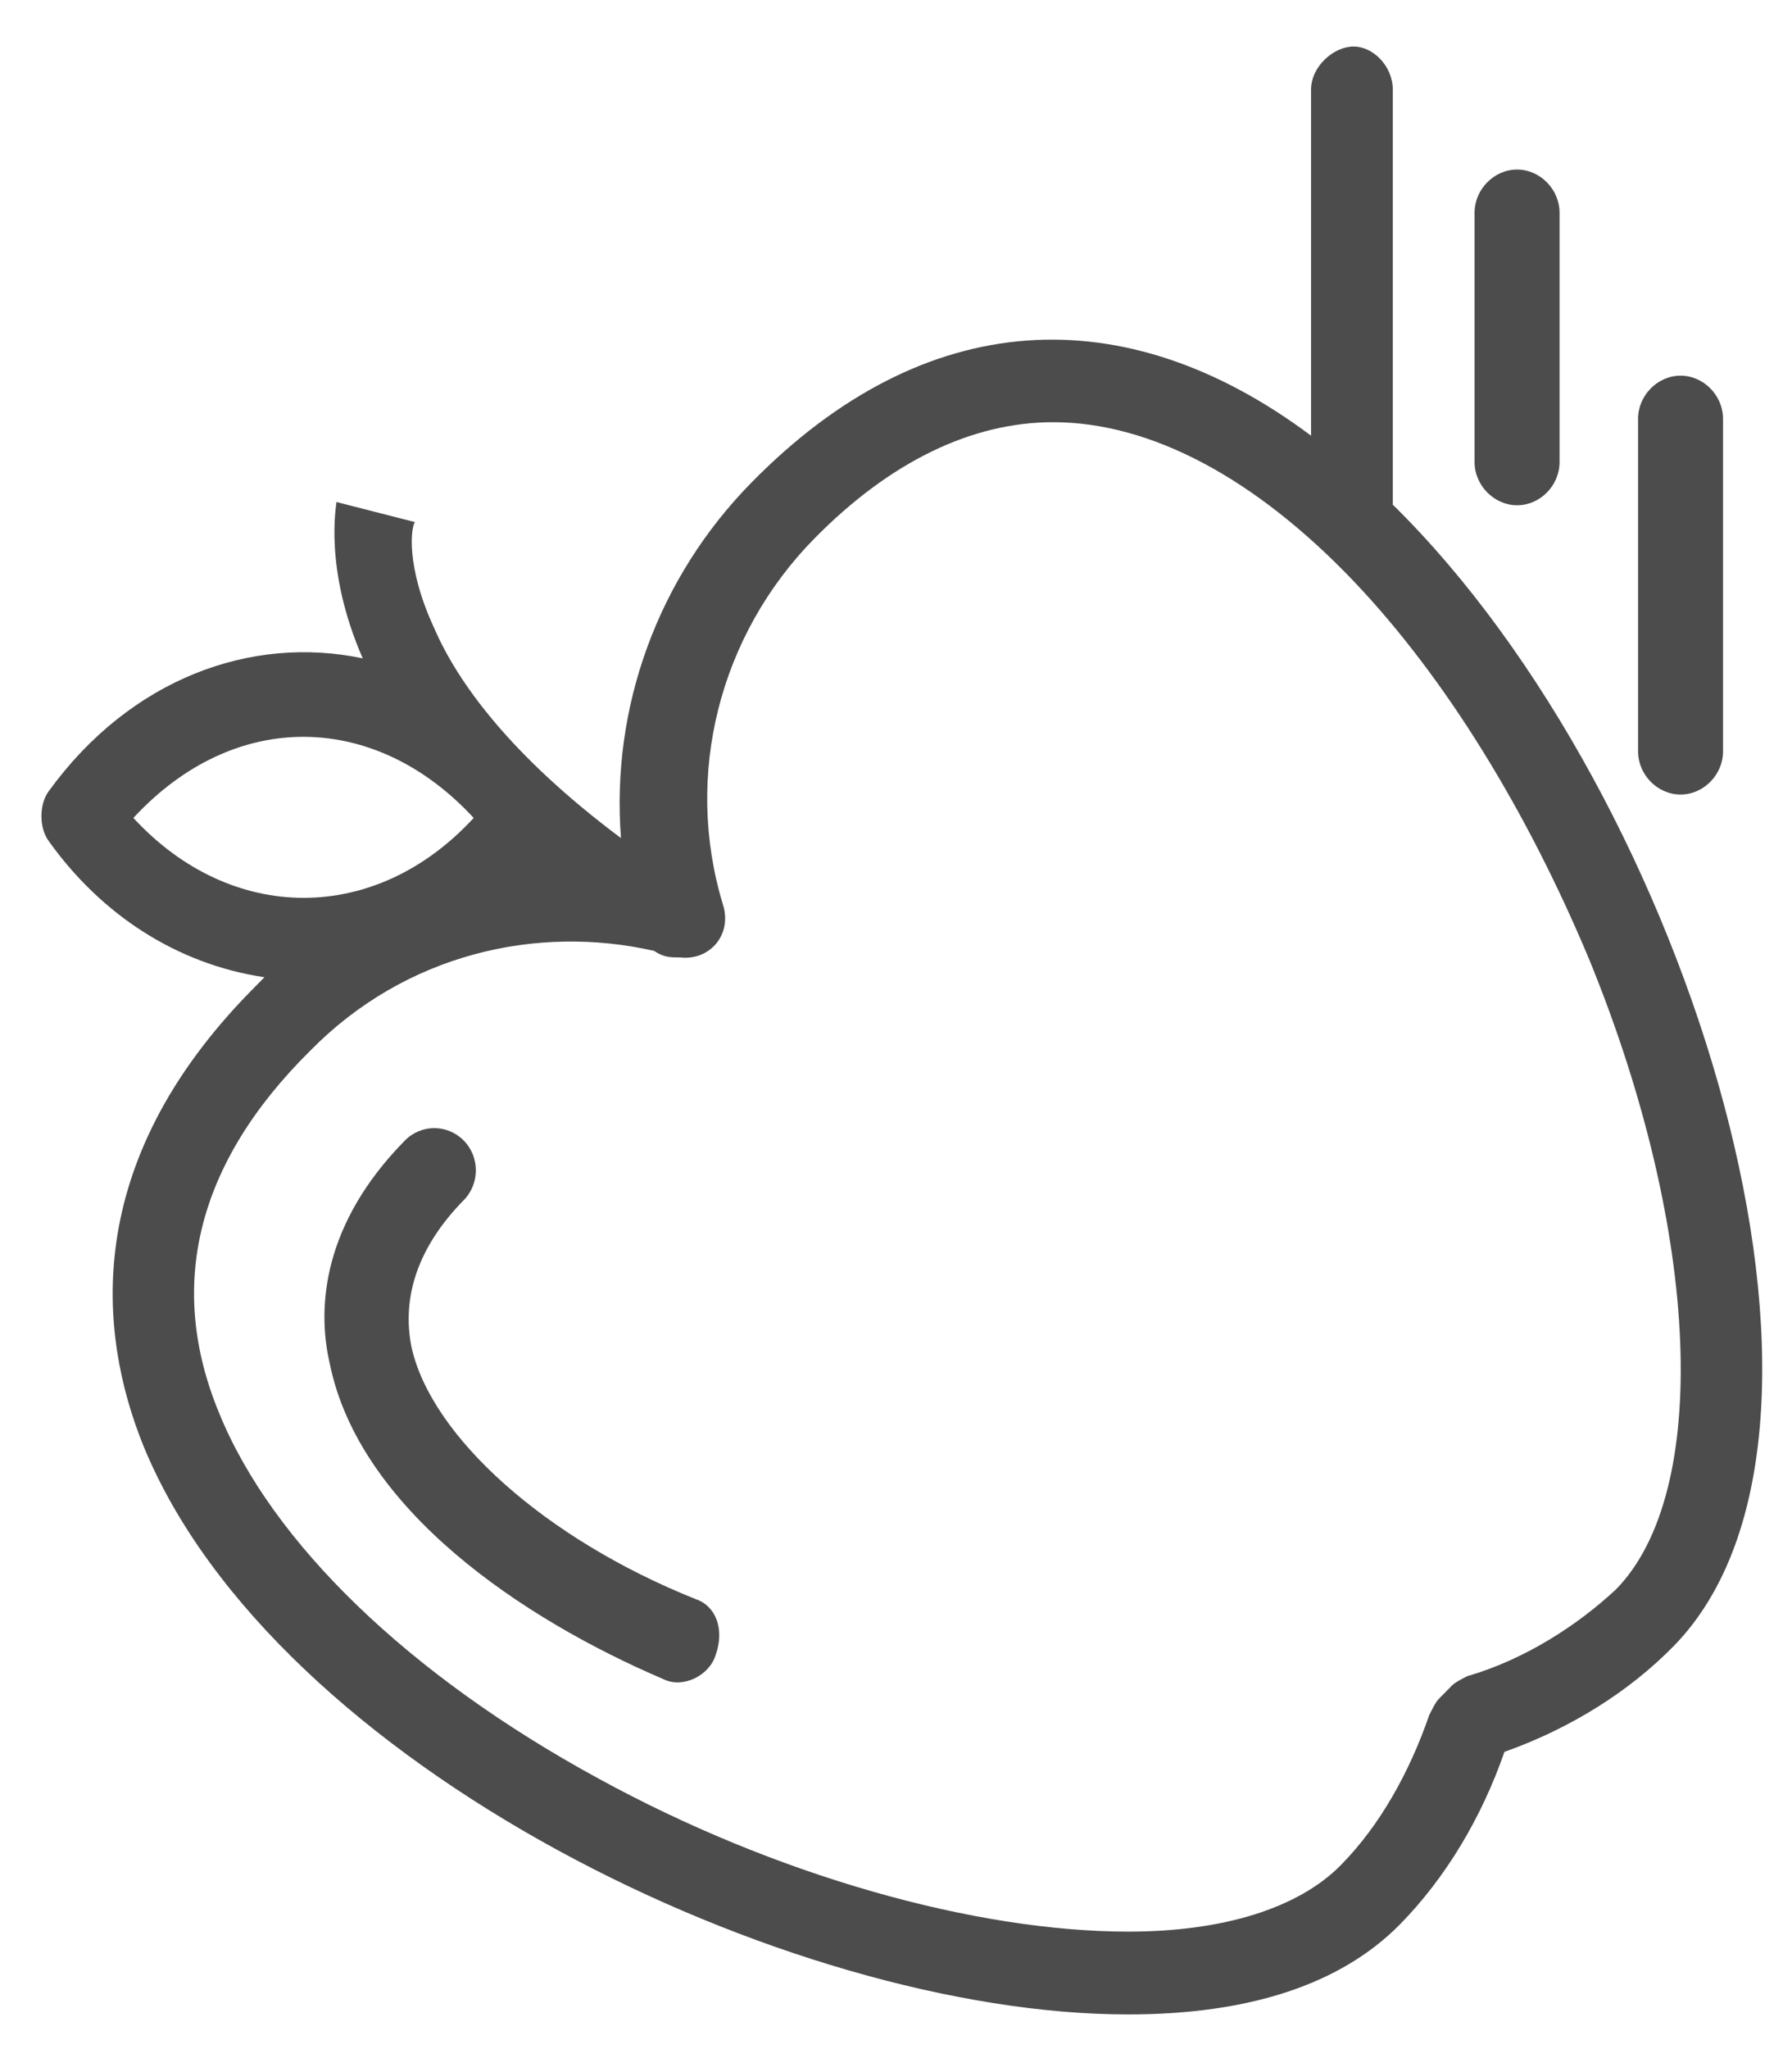 <svg xmlns="http://www.w3.org/2000/svg" fill="none" viewBox="0 0 21 24" height="24" width="21">
<g clip-path="url(#clip0_233_949)">
<path fill="#4C4C4C" d="M16.322 5.918V1.051C16.322 0.777 16.094 0.545 15.862 0.545C15.63 0.545 15.364 0.777 15.364 1.051V5.103C13.178 3.469 10.84 3.585 8.81 5.648C7.699 6.776 7.16 8.298 7.277 9.816C5.973 8.842 5.361 7.985 5.091 7.363C4.745 6.621 4.821 6.158 4.863 6.115L3.943 5.88C3.943 5.918 3.791 6.66 4.251 7.711C2.947 7.436 1.529 7.946 0.571 9.267C0.457 9.422 0.457 9.696 0.571 9.851C1.183 10.708 2.065 11.291 3.099 11.446C3.061 11.484 2.985 11.562 2.947 11.6C0.955 13.624 1.145 15.61 1.681 16.935C3.213 20.674 9.232 23.594 13.22 23.594C14.638 23.594 15.71 23.242 16.402 22.543C16.938 21.998 17.36 21.296 17.63 20.519C18.398 20.245 19.086 19.82 19.622 19.271C22.074 16.741 19.812 9.341 16.326 5.915L16.322 5.918ZM1.563 9.58C2.753 8.294 4.399 8.333 5.551 9.58C4.403 10.828 2.715 10.828 1.563 9.58ZM17.204 19.627C17.128 19.666 17.052 19.704 17.014 19.743L16.862 19.897C16.824 19.936 16.786 20.013 16.748 20.09C16.52 20.751 16.174 21.377 15.714 21.844C15.216 22.35 14.334 22.624 13.224 22.624C11.421 22.624 9.083 21.964 7.015 20.832C4.791 19.623 3.183 18.066 2.567 16.548C1.955 15.069 2.297 13.628 3.639 12.303C4.749 11.175 6.285 10.824 7.665 11.137C7.779 11.214 7.855 11.214 7.973 11.214C8.319 11.253 8.585 10.944 8.471 10.592C8.011 9.074 8.433 7.436 9.543 6.308C10.425 5.412 11.383 4.945 12.342 4.945C13.49 4.945 14.718 5.605 15.87 6.814C16.942 7.942 17.9 9.503 18.63 11.253C19.934 14.447 20.048 17.483 18.938 18.615C18.478 19.044 17.866 19.434 17.212 19.627H17.204Z"></path>
<path fill="#4C4C4C" d="M8.156 18.731C6.392 18.028 5.05 16.823 4.821 15.772C4.707 15.189 4.897 14.605 5.434 14.057C5.624 13.864 5.624 13.551 5.434 13.358C5.243 13.165 4.935 13.165 4.745 13.358C3.787 14.331 3.711 15.305 3.863 15.965C4.209 17.68 6.125 18.962 7.772 19.666C8 19.781 8.308 19.627 8.384 19.391C8.498 19.078 8.384 18.808 8.156 18.731Z"></path>
<path fill="#4C4C4C" d="M17.778 5.918C18.048 5.918 18.276 5.687 18.276 5.412V2.492C18.276 2.218 18.048 1.986 17.778 1.986C17.508 1.986 17.28 2.218 17.28 2.492V5.412C17.28 5.687 17.512 5.918 17.778 5.918Z"></path>
<path fill="#4C4C4C" d="M19.694 9.306C19.964 9.306 20.192 9.074 20.192 8.8V4.906C20.192 4.632 19.964 4.4 19.694 4.4C19.424 4.4 19.196 4.632 19.196 4.906V8.8C19.196 9.074 19.424 9.306 19.694 9.306Z"></path>
</g>
<defs>
<clipPath id="clip0_233_949">
<rect fill="white" height="24" width="21"></rect>
</clipPath>
</defs>
</svg>
